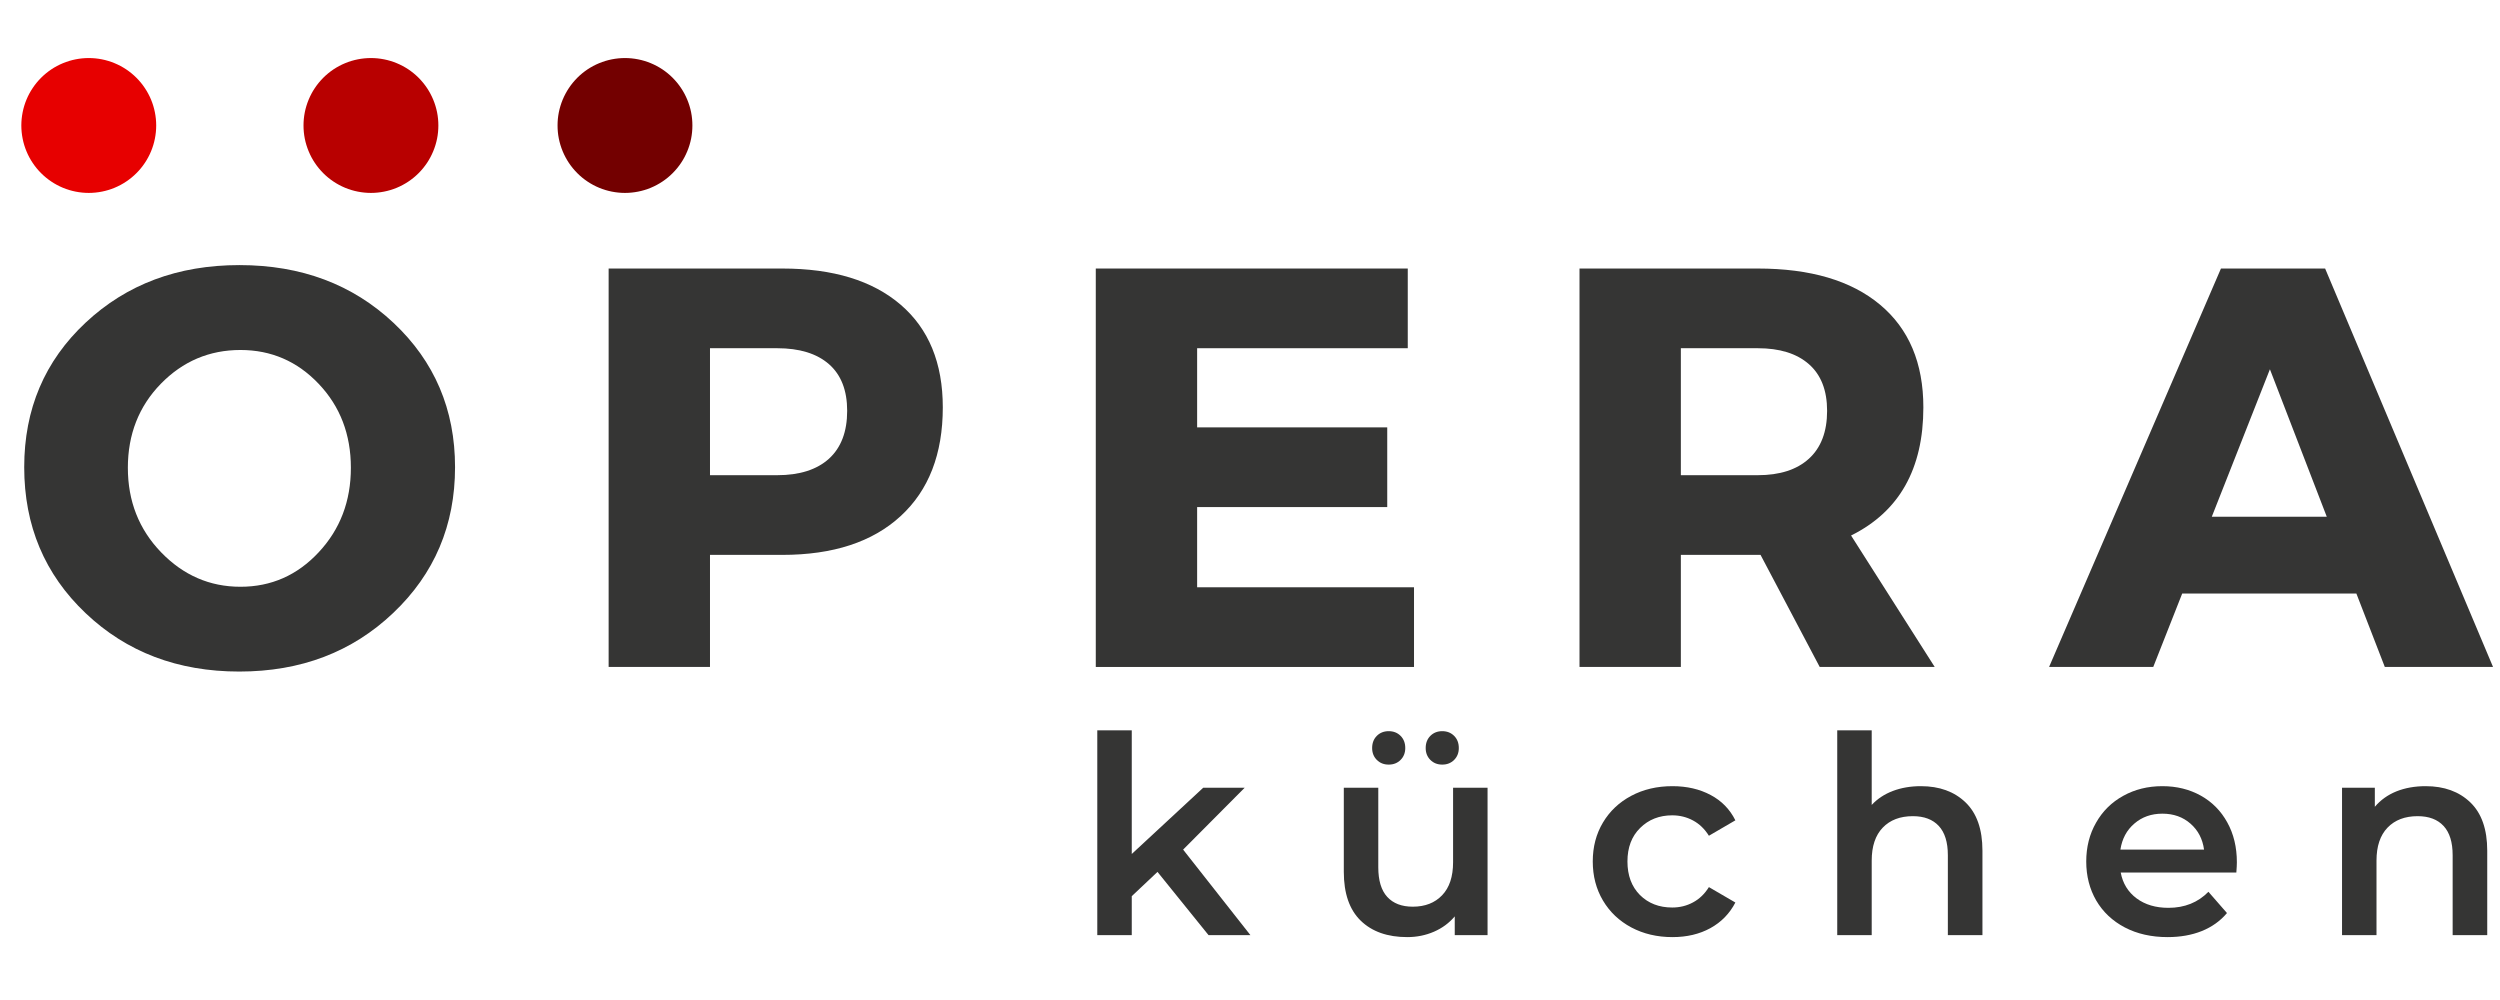 <svg xmlns="http://www.w3.org/2000/svg" width="375" viewBox="0 0 375 150" height="150" version="1.0"><g fill="#353534"><g><g><path d="M 34.328 -60.281 C 43.598 -60.281 51.305 -57.391 57.453 -51.609 C 63.598 -45.828 66.672 -38.613 66.672 -29.969 C 66.672 -21.258 63.582 -13.973 57.406 -8.109 C 51.238 -2.242 43.539 0.688 34.312 0.688 C 25.094 0.688 17.41 -2.227 11.266 -8.062 C 5.117 -13.895 2.047 -21.195 2.047 -29.969 C 2.047 -38.676 5.117 -45.906 11.266 -51.656 C 17.41 -57.406 25.098 -60.281 34.328 -60.281 Z M 34.484 -47.547 C 29.816 -47.547 25.832 -45.852 22.531 -42.469 C 19.238 -39.082 17.594 -34.883 17.594 -29.875 C 17.594 -24.875 19.254 -20.648 22.578 -17.203 C 25.91 -13.754 29.879 -12.031 34.484 -12.031 C 39.098 -12.031 43.008 -13.754 46.219 -17.203 C 49.438 -20.648 51.047 -24.875 51.047 -29.875 C 51.047 -34.883 49.438 -39.082 46.219 -42.469 C 43.008 -45.852 39.098 -47.547 34.484 -47.547 Z M 34.484 -47.547" transform="translate(1.585 100.045)"/></g></g></g><g fill="#353534"><g><g><path d="M 5.969 -59.766 L 32.016 -59.766 C 39.641 -59.766 45.555 -57.957 49.766 -54.344 C 53.984 -50.727 56.094 -45.594 56.094 -38.938 C 56.094 -31.938 53.984 -26.5 49.766 -22.625 C 45.555 -18.75 39.641 -16.812 32.016 -16.812 L 21.172 -16.812 L 21.172 0 L 5.969 0 Z M 21.172 -47.812 L 21.172 -28.766 L 31.25 -28.766 C 34.602 -28.766 37.191 -29.586 39.016 -31.234 C 40.836 -32.891 41.75 -35.285 41.75 -38.422 C 41.75 -41.492 40.836 -43.828 39.016 -45.422 C 37.191 -47.016 34.602 -47.812 31.25 -47.812 Z M 21.172 -47.812" transform="translate(85.326 100.045)"/></g></g></g><g fill="#353534"><g><g><path d="M 52.766 -47.812 L 21.172 -47.812 L 21.172 -35.938 L 49.688 -35.938 L 49.688 -23.984 L 21.172 -23.984 L 21.172 -11.953 L 53.703 -11.953 L 53.703 0 L 5.969 0 L 5.969 -59.766 L 52.766 -59.766 Z M 52.766 -47.812" transform="translate(158.398 100.045)"/></g></g></g><g fill="#353534"><g><g><path d="M 42 0 L 33.125 -16.812 L 21.172 -16.812 L 21.172 0 L 5.969 0 L 5.969 -59.766 L 32.703 -59.766 C 40.609 -59.766 46.723 -57.957 51.047 -54.344 C 55.379 -50.727 57.547 -45.594 57.547 -38.938 C 57.547 -29.707 53.93 -23.301 46.703 -19.719 L 59.25 0 Z M 21.172 -28.766 L 32.703 -28.766 C 36.004 -28.766 38.562 -29.586 40.375 -31.234 C 42.195 -32.891 43.109 -35.285 43.109 -38.422 C 43.109 -41.492 42.195 -43.828 40.375 -45.422 C 38.562 -47.016 36.004 -47.812 32.703 -47.812 L 21.172 -47.812 Z M 21.172 -28.766" transform="translate(230.957 100.045)"/></g></g></g><g fill="#353534"><g><g><path d="M 45.672 -11.016 L 19.547 -11.016 L 15.203 0 L -0.422 0 L 25.359 -59.766 L 40.984 -59.766 L 66.172 0 L 49.938 0 Z M 41.234 -22.531 L 32.703 -44.656 L 23.984 -22.531 Z M 41.234 -22.531" transform="translate(307.784 100.045)"/></g></g></g><g fill="#353534"><g><g><path d="M 12.422 -9.484 L 8.562 -5.844 L 8.562 0 L 3.391 0 L 3.391 -30.719 L 8.562 -30.719 L 8.562 -12.172 L 19.281 -22.109 L 25.5 -22.109 L 16.266 -12.828 L 26.359 0 L 20.078 0 Z M 12.422 -9.484" transform="translate(161.202 140.269)"/></g></g></g><g fill="#353534"><g><g><path d="M 24.797 -22.109 L 24.797 0 L 19.875 0 L 19.875 -2.812 C 19.039 -1.82 18.004 -1.055 16.766 -0.516 C 15.523 0.023 14.188 0.297 12.75 0.297 C 9.789 0.297 7.461 -0.523 5.766 -2.172 C 4.078 -3.816 3.234 -6.254 3.234 -9.484 L 3.234 -22.109 L 8.406 -22.109 L 8.406 -10.188 C 8.406 -8.195 8.852 -6.711 9.75 -5.734 C 10.645 -4.754 11.922 -4.266 13.578 -4.266 C 15.422 -4.266 16.891 -4.836 17.984 -5.984 C 19.078 -7.129 19.625 -8.773 19.625 -10.922 L 19.625 -22.109 Z M 9.969 -25.578 C 9.25 -25.578 8.656 -25.812 8.188 -26.281 C 7.719 -26.75 7.484 -27.344 7.484 -28.062 C 7.484 -28.812 7.719 -29.422 8.188 -29.891 C 8.656 -30.359 9.25 -30.594 9.969 -30.594 C 10.688 -30.594 11.281 -30.359 11.75 -29.891 C 12.219 -29.422 12.453 -28.812 12.453 -28.062 C 12.453 -27.344 12.219 -26.75 11.75 -26.281 C 11.281 -25.812 10.688 -25.578 9.969 -25.578 Z M 18 -25.578 C 17.281 -25.578 16.688 -25.812 16.219 -26.281 C 15.75 -26.75 15.516 -27.344 15.516 -28.062 C 15.516 -28.812 15.75 -29.422 16.219 -29.891 C 16.688 -30.359 17.281 -30.594 18 -30.594 C 18.719 -30.594 19.312 -30.359 19.781 -29.891 C 20.25 -29.422 20.484 -28.812 20.484 -28.062 C 20.484 -27.344 20.25 -26.75 19.781 -26.281 C 19.312 -25.812 18.719 -25.578 18 -25.578 Z M 18 -25.578" transform="translate(198.337 140.269)"/></g></g></g><g fill="#353534"><g><g><path d="M 13.531 0.297 C 11.238 0.297 9.18 -0.188 7.359 -1.156 C 5.547 -2.125 4.129 -3.469 3.109 -5.188 C 2.086 -6.914 1.578 -8.867 1.578 -11.047 C 1.578 -13.234 2.086 -15.18 3.109 -16.891 C 4.129 -18.598 5.539 -19.93 7.344 -20.891 C 9.156 -21.859 11.219 -22.344 13.531 -22.344 C 15.707 -22.344 17.617 -21.898 19.266 -21.016 C 20.91 -20.141 22.145 -18.875 22.969 -17.219 L 19 -14.906 C 18.363 -15.926 17.566 -16.691 16.609 -17.203 C 15.66 -17.711 14.625 -17.969 13.5 -17.969 C 11.562 -17.969 9.957 -17.336 8.688 -16.078 C 7.414 -14.828 6.781 -13.148 6.781 -11.047 C 6.781 -8.953 7.406 -7.273 8.656 -6.016 C 9.914 -4.766 11.531 -4.141 13.5 -4.141 C 14.625 -4.141 15.66 -4.395 16.609 -4.906 C 17.566 -5.414 18.363 -6.18 19 -7.203 L 22.969 -4.891 C 22.113 -3.234 20.863 -1.953 19.219 -1.047 C 17.582 -0.148 15.688 0.297 13.531 0.297 Z M 13.531 0.297" transform="translate(237.336 140.269)"/></g></g></g><g fill="#353534"><g><g><path d="M 15.938 -22.344 C 18.719 -22.344 20.953 -21.531 22.641 -19.906 C 24.328 -18.281 25.172 -15.867 25.172 -12.672 L 25.172 0 L 19.984 0 L 19.984 -12 C 19.984 -13.938 19.531 -15.395 18.625 -16.375 C 17.719 -17.352 16.422 -17.844 14.734 -17.844 C 12.828 -17.844 11.32 -17.27 10.219 -16.125 C 9.113 -14.977 8.562 -13.328 8.562 -11.172 L 8.562 0 L 3.391 0 L 3.391 -30.719 L 8.562 -30.719 L 8.562 -19.531 C 9.414 -20.445 10.473 -21.145 11.734 -21.625 C 12.992 -22.102 14.395 -22.344 15.938 -22.344 Z M 15.938 -22.344" transform="translate(272.194 140.269)"/></g></g></g><g fill="#353534"><g><g><path d="M 24.172 -10.922 C 24.172 -10.566 24.145 -10.055 24.094 -9.391 L 6.75 -9.391 C 7.051 -7.766 7.844 -6.473 9.125 -5.516 C 10.406 -4.566 12 -4.094 13.906 -4.094 C 16.332 -4.094 18.332 -4.895 19.906 -6.5 L 22.688 -3.312 C 21.688 -2.125 20.426 -1.223 18.906 -0.609 C 17.395 -0.004 15.688 0.297 13.781 0.297 C 11.352 0.297 9.211 -0.188 7.359 -1.156 C 5.516 -2.125 4.086 -3.469 3.078 -5.188 C 2.078 -6.914 1.578 -8.867 1.578 -11.047 C 1.578 -13.203 2.066 -15.141 3.047 -16.859 C 4.023 -18.586 5.383 -19.93 7.125 -20.891 C 8.863 -21.859 10.82 -22.344 13 -22.344 C 15.145 -22.344 17.066 -21.867 18.766 -20.922 C 20.461 -19.973 21.785 -18.633 22.734 -16.906 C 23.691 -15.188 24.172 -13.191 24.172 -10.922 Z M 13 -18.219 C 11.344 -18.219 9.941 -17.723 8.797 -16.734 C 7.648 -15.754 6.953 -14.453 6.703 -12.828 L 19.25 -12.828 C 19.031 -14.43 18.352 -15.727 17.219 -16.719 C 16.082 -17.719 14.676 -18.219 13 -18.219 Z M 13 -18.219" transform="translate(311.358 140.269)"/></g></g></g><g fill="#353534"><g><g><path d="M 15.938 -22.344 C 18.719 -22.344 20.953 -21.531 22.641 -19.906 C 24.328 -18.281 25.172 -15.867 25.172 -12.672 L 25.172 0 L 19.984 0 L 19.984 -12 C 19.984 -13.938 19.531 -15.395 18.625 -16.375 C 17.719 -17.352 16.422 -17.844 14.734 -17.844 C 12.828 -17.844 11.32 -17.27 10.219 -16.125 C 9.113 -14.977 8.562 -13.328 8.562 -11.172 L 8.562 0 L 3.391 0 L 3.391 -22.109 L 8.312 -22.109 L 8.312 -19.25 C 9.176 -20.27 10.254 -21.039 11.547 -21.562 C 12.848 -22.082 14.312 -22.344 15.938 -22.344 Z M 15.938 -22.344" transform="translate(347.913 140.269)"/></g></g></g><path fill="#E70000" d="M 13.316 8.707 C 12.648 8.707 11.992 8.773 11.34 8.902 C 10.691 9.031 10.059 9.223 9.445 9.477 C 8.832 9.73 8.246 10.043 7.695 10.41 C 7.145 10.781 6.633 11.199 6.164 11.668 C 5.691 12.141 5.273 12.648 4.906 13.203 C 4.535 13.754 4.223 14.336 3.969 14.949 C 3.715 15.566 3.523 16.195 3.395 16.848 C 3.266 17.5 3.199 18.156 3.199 18.82 C 3.199 19.484 3.266 20.145 3.395 20.793 C 3.523 21.445 3.715 22.078 3.969 22.691 C 4.223 23.305 4.535 23.891 4.906 24.441 C 5.273 24.992 5.691 25.504 6.164 25.973 C 6.633 26.445 7.145 26.863 7.695 27.23 C 8.246 27.602 8.832 27.914 9.445 28.168 C 10.059 28.422 10.691 28.613 11.34 28.742 C 11.992 28.871 12.648 28.938 13.316 28.938 C 13.98 28.938 14.637 28.871 15.289 28.742 C 15.938 28.613 16.57 28.422 17.184 28.168 C 17.797 27.914 18.383 27.602 18.934 27.23 C 19.484 26.863 19.996 26.445 20.465 25.973 C 20.938 25.504 21.355 24.992 21.723 24.441 C 22.094 23.891 22.406 23.305 22.66 22.691 C 22.914 22.078 23.105 21.445 23.234 20.793 C 23.363 20.145 23.43 19.484 23.43 18.82 C 23.43 18.156 23.363 17.5 23.234 16.848 C 23.105 16.195 22.914 15.566 22.66 14.949 C 22.406 14.336 22.094 13.754 21.723 13.203 C 21.355 12.648 20.938 12.141 20.465 11.668 C 19.996 11.199 19.484 10.781 18.934 10.41 C 18.383 10.043 17.797 9.73 17.184 9.477 C 16.57 9.223 15.938 9.031 15.289 8.902 C 14.637 8.773 13.98 8.707 13.316 8.707 Z M 13.316 8.707"/><path fill="#B80000" d="M 55.641 8.707 C 54.977 8.707 54.32 8.773 53.668 8.902 C 53.016 9.031 52.383 9.223 51.77 9.477 C 51.156 9.73 50.574 10.043 50.02 10.41 C 49.469 10.781 48.957 11.199 48.488 11.668 C 48.02 12.141 47.598 12.648 47.23 13.203 C 46.859 13.754 46.551 14.336 46.297 14.949 C 46.043 15.566 45.848 16.195 45.719 16.848 C 45.59 17.5 45.527 18.156 45.527 18.82 C 45.527 19.484 45.59 20.145 45.719 20.797 C 45.848 21.445 46.043 22.078 46.297 22.691 C 46.551 23.305 46.859 23.891 47.23 24.441 C 47.598 24.992 48.02 25.504 48.488 25.973 C 48.957 26.445 49.469 26.863 50.02 27.23 C 50.574 27.602 51.156 27.914 51.77 28.168 C 52.383 28.422 53.016 28.613 53.668 28.742 C 54.32 28.871 54.977 28.938 55.641 28.938 C 56.305 28.938 56.961 28.871 57.613 28.742 C 58.266 28.613 58.898 28.422 59.512 28.168 C 60.125 27.914 60.707 27.602 61.262 27.23 C 61.812 26.863 62.324 26.445 62.793 25.973 C 63.262 25.504 63.68 24.992 64.051 24.441 C 64.418 23.891 64.73 23.305 64.984 22.691 C 65.238 22.078 65.43 21.445 65.562 20.797 C 65.691 20.145 65.754 19.484 65.754 18.82 C 65.754 18.156 65.691 17.5 65.562 16.848 C 65.43 16.195 65.238 15.566 64.984 14.949 C 64.73 14.336 64.418 13.754 64.051 13.203 C 63.68 12.648 63.262 12.141 62.793 11.668 C 62.324 11.199 61.812 10.781 61.262 10.41 C 60.707 10.043 60.125 9.73 59.512 9.477 C 58.898 9.223 58.266 9.031 57.613 8.902 C 56.961 8.773 56.305 8.707 55.641 8.707 Z M 55.641 8.707"/><path fill="#730000" d="M 93.746 8.707 C 93.082 8.707 92.426 8.773 91.773 8.902 C 91.121 9.031 90.488 9.223 89.875 9.477 C 89.262 9.73 88.68 10.043 88.125 10.41 C 87.574 10.781 87.062 11.199 86.594 11.668 C 86.125 12.141 85.707 12.648 85.336 13.203 C 84.969 13.754 84.656 14.336 84.402 14.949 C 84.148 15.566 83.957 16.195 83.824 16.848 C 83.695 17.5 83.633 18.156 83.633 18.82 C 83.633 19.484 83.695 20.145 83.824 20.793 C 83.957 21.445 84.148 22.078 84.402 22.691 C 84.656 23.305 84.969 23.891 85.336 24.441 C 85.707 24.992 86.125 25.504 86.594 25.973 C 87.062 26.445 87.574 26.863 88.125 27.23 C 88.68 27.602 89.262 27.914 89.875 28.168 C 90.488 28.422 91.121 28.613 91.773 28.742 C 92.426 28.871 93.082 28.938 93.746 28.938 C 94.41 28.938 95.066 28.871 95.719 28.742 C 96.371 28.613 97.004 28.422 97.617 28.168 C 98.23 27.914 98.812 27.602 99.367 27.23 C 99.918 26.863 100.43 26.445 100.898 25.973 C 101.367 25.504 101.789 24.992 102.156 24.441 C 102.527 23.891 102.836 23.305 103.09 22.691 C 103.344 22.078 103.539 21.445 103.668 20.793 C 103.797 20.145 103.859 19.484 103.859 18.82 C 103.859 18.156 103.797 17.5 103.668 16.848 C 103.539 16.195 103.344 15.566 103.09 14.949 C 102.836 14.336 102.527 13.754 102.156 13.203 C 101.789 12.648 101.367 12.141 100.898 11.668 C 100.43 11.199 99.918 10.781 99.367 10.41 C 98.812 10.043 98.23 9.73 97.617 9.477 C 97.004 9.223 96.371 9.031 95.719 8.902 C 95.066 8.773 94.41 8.707 93.746 8.707 Z M 93.746 8.707"/></svg>